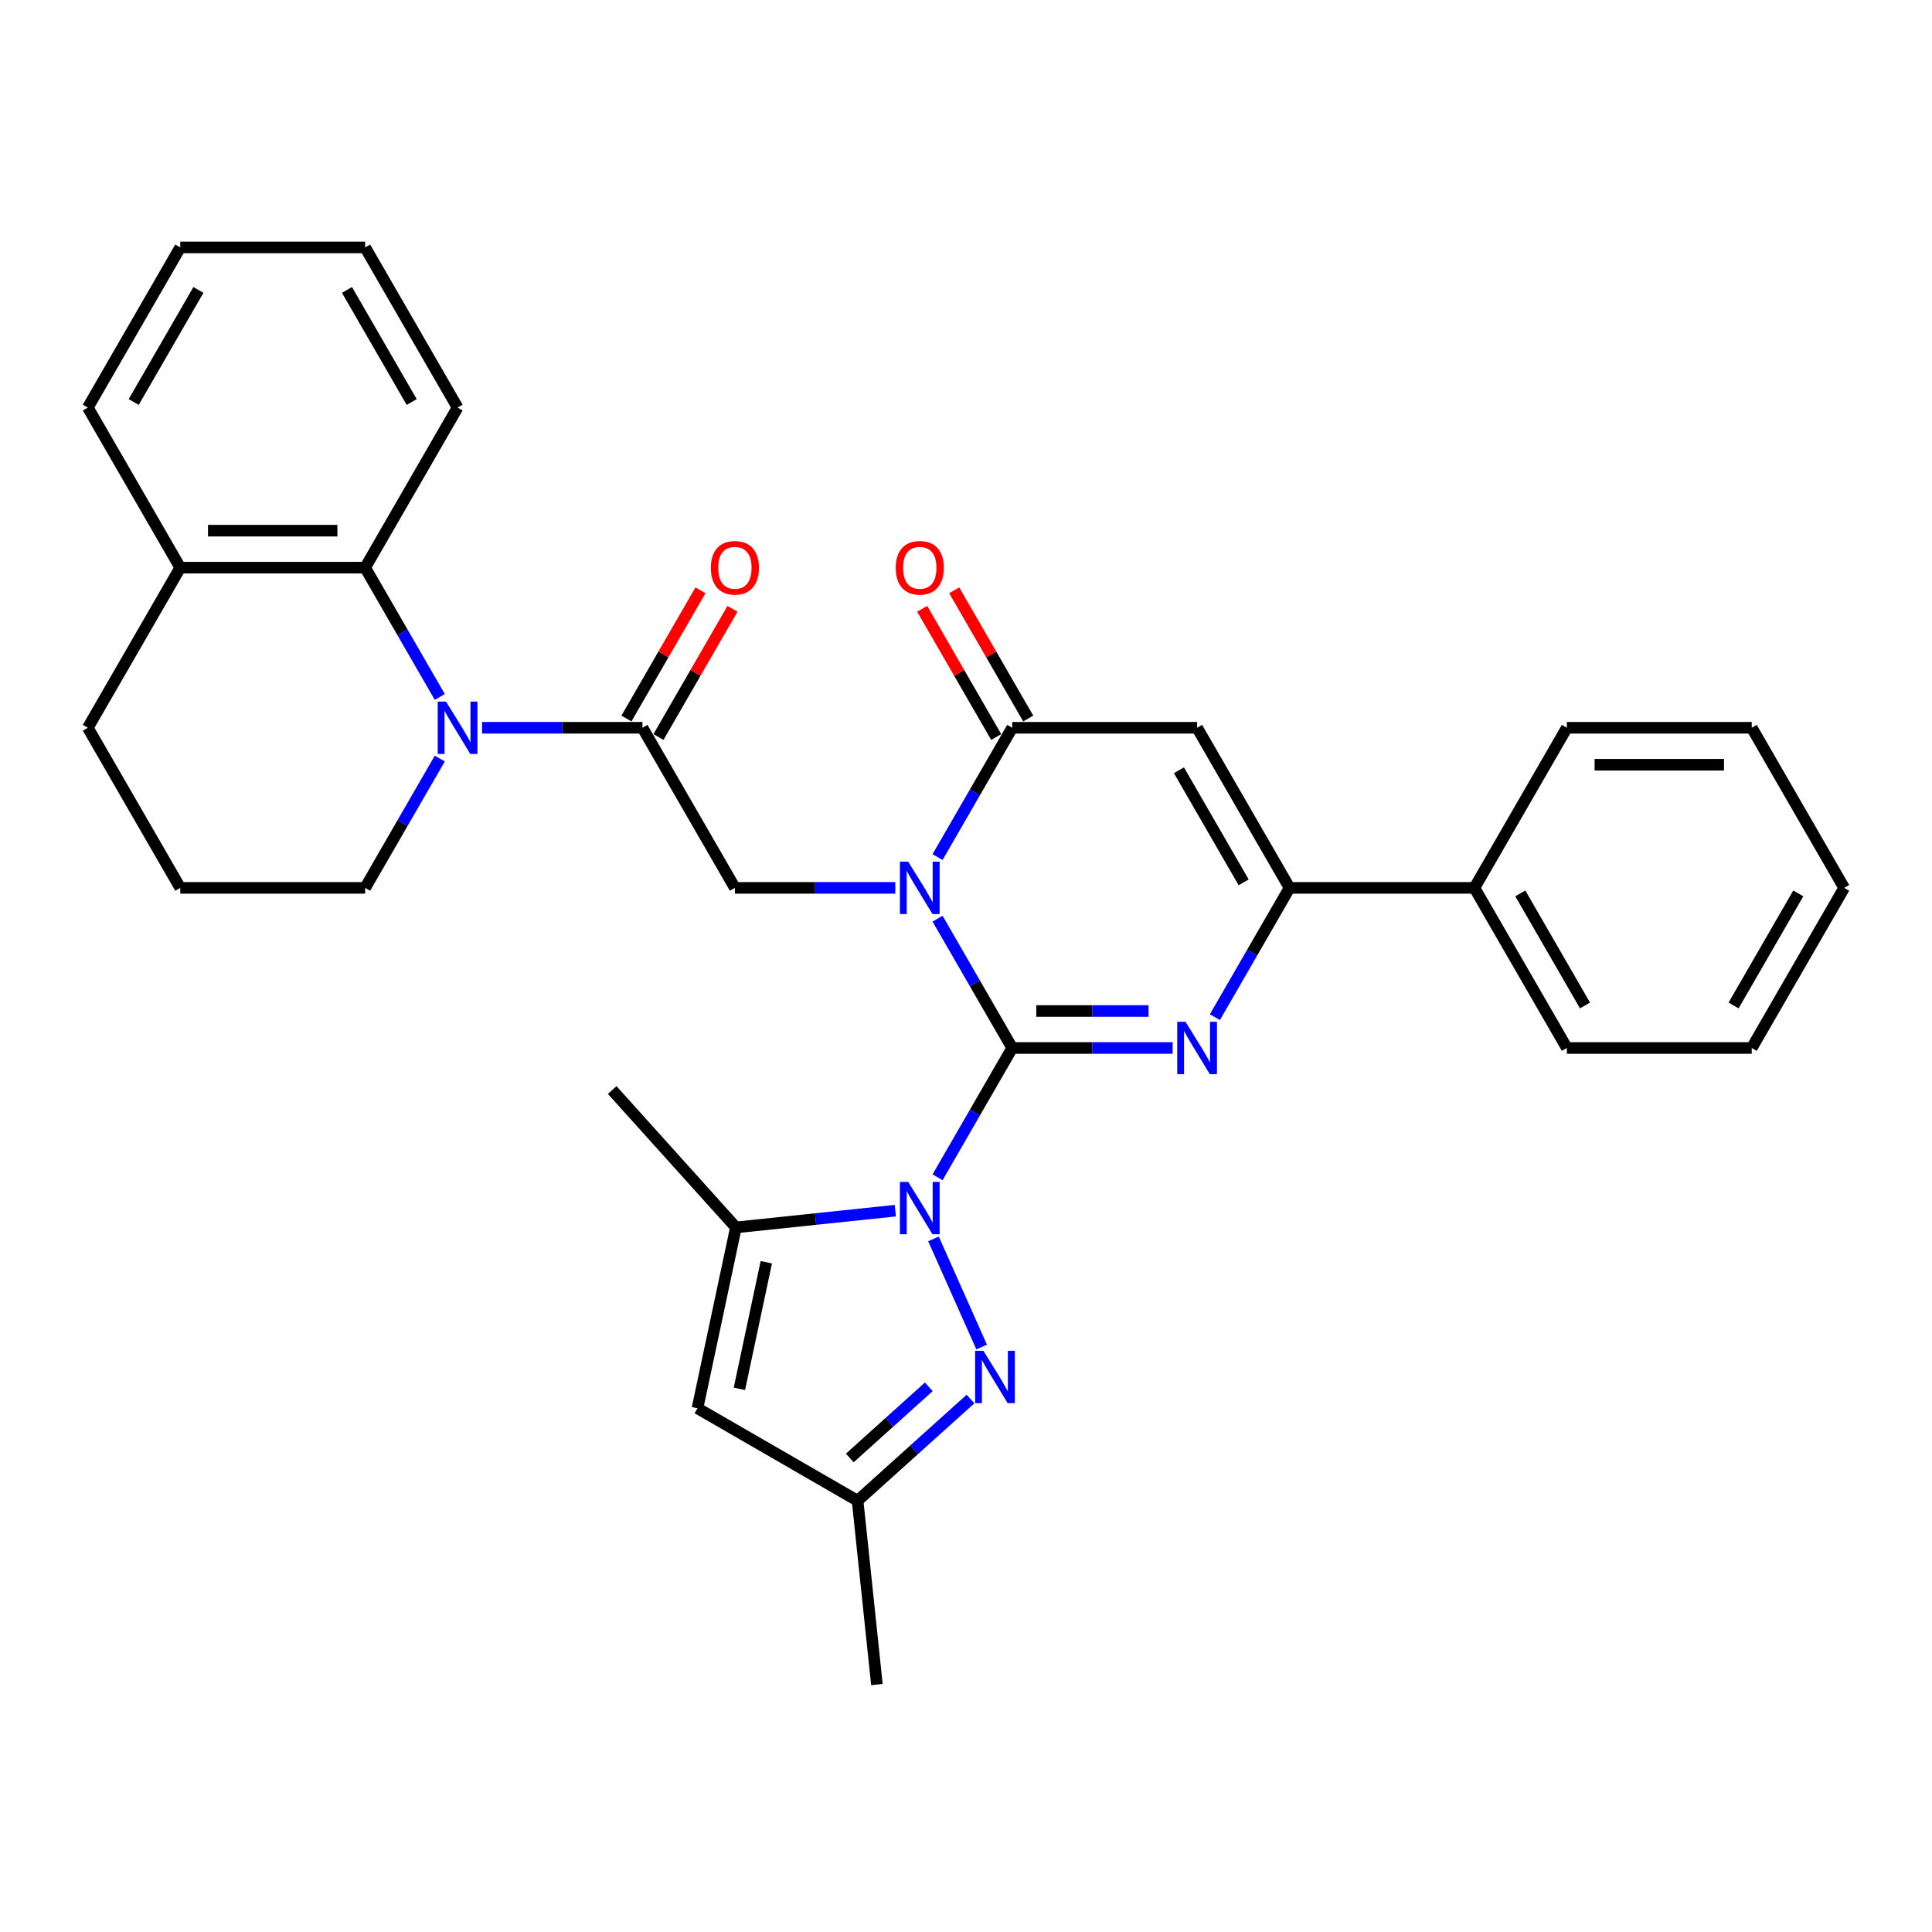 <?xml version='1.0' encoding='iso-8859-1'?>
<svg version='1.1' baseProfile='full'
              xmlns='http://www.w3.org/2000/svg'
                      xmlns:rdkit='http://www.rdkit.org/xml'
                      xmlns:xlink='http://www.w3.org/1999/xlink'
                  xml:space='preserve'
width='1000px' height='1000px' viewBox='0 0 1000 1000'>
<!-- END OF HEADER -->
<rect style='opacity:1.0;fill:#FFFFFF;stroke:none' width='1000' height='1000' x='0' y='0'> </rect>
<path class='bond-0' d='M 523.923,542.436 L 504.602,508.97' style='fill:none;fill-rule:evenodd;stroke:#000000;stroke-width:6px;stroke-linecap:butt;stroke-linejoin:miter;stroke-opacity:1' />
<path class='bond-0' d='M 504.602,508.97 L 485.281,475.505' style='fill:none;fill-rule:evenodd;stroke:#0000FF;stroke-width:6px;stroke-linecap:butt;stroke-linejoin:miter;stroke-opacity:1' />
<path class='bond-1' d='M 523.923,542.436 L 504.602,575.901' style='fill:none;fill-rule:evenodd;stroke:#000000;stroke-width:6px;stroke-linecap:butt;stroke-linejoin:miter;stroke-opacity:1' />
<path class='bond-1' d='M 504.602,575.901 L 485.281,609.366' style='fill:none;fill-rule:evenodd;stroke:#0000FF;stroke-width:6px;stroke-linecap:butt;stroke-linejoin:miter;stroke-opacity:1' />
<path class='bond-2' d='M 523.923,542.436 L 565.435,542.436' style='fill:none;fill-rule:evenodd;stroke:#000000;stroke-width:6px;stroke-linecap:butt;stroke-linejoin:miter;stroke-opacity:1' />
<path class='bond-2' d='M 565.435,542.436 L 606.947,542.436' style='fill:none;fill-rule:evenodd;stroke:#0000FF;stroke-width:6px;stroke-linecap:butt;stroke-linejoin:miter;stroke-opacity:1' />
<path class='bond-2' d='M 536.377,523.297 L 565.435,523.297' style='fill:none;fill-rule:evenodd;stroke:#000000;stroke-width:6px;stroke-linecap:butt;stroke-linejoin:miter;stroke-opacity:1' />
<path class='bond-2' d='M 565.435,523.297 L 594.494,523.297' style='fill:none;fill-rule:evenodd;stroke:#0000FF;stroke-width:6px;stroke-linecap:butt;stroke-linejoin:miter;stroke-opacity:1' />
<path class='bond-3' d='M 485.281,443.62 L 504.602,410.154' style='fill:none;fill-rule:evenodd;stroke:#0000FF;stroke-width:6px;stroke-linecap:butt;stroke-linejoin:miter;stroke-opacity:1' />
<path class='bond-3' d='M 504.602,410.154 L 523.923,376.689' style='fill:none;fill-rule:evenodd;stroke:#000000;stroke-width:6px;stroke-linecap:butt;stroke-linejoin:miter;stroke-opacity:1' />
<path class='bond-10' d='M 463.407,459.562 L 421.895,459.562' style='fill:none;fill-rule:evenodd;stroke:#0000FF;stroke-width:6px;stroke-linecap:butt;stroke-linejoin:miter;stroke-opacity:1' />
<path class='bond-10' d='M 421.895,459.562 L 380.383,459.562' style='fill:none;fill-rule:evenodd;stroke:#000000;stroke-width:6px;stroke-linecap:butt;stroke-linejoin:miter;stroke-opacity:1' />
<path class='bond-7' d='M 483.175,641.251 L 508.095,697.223' style='fill:none;fill-rule:evenodd;stroke:#0000FF;stroke-width:6px;stroke-linecap:butt;stroke-linejoin:miter;stroke-opacity:1' />
<path class='bond-9' d='M 463.407,626.64 L 422.157,630.976' style='fill:none;fill-rule:evenodd;stroke:#0000FF;stroke-width:6px;stroke-linecap:butt;stroke-linejoin:miter;stroke-opacity:1' />
<path class='bond-9' d='M 422.157,630.976 L 380.907,635.312' style='fill:none;fill-rule:evenodd;stroke:#000000;stroke-width:6px;stroke-linecap:butt;stroke-linejoin:miter;stroke-opacity:1' />
<path class='bond-5' d='M 628.822,526.493 L 648.143,493.028' style='fill:none;fill-rule:evenodd;stroke:#0000FF;stroke-width:6px;stroke-linecap:butt;stroke-linejoin:miter;stroke-opacity:1' />
<path class='bond-5' d='M 648.143,493.028 L 667.464,459.562' style='fill:none;fill-rule:evenodd;stroke:#000000;stroke-width:6px;stroke-linecap:butt;stroke-linejoin:miter;stroke-opacity:1' />
<path class='bond-14' d='M 532.211,371.904 L 513.055,338.726' style='fill:none;fill-rule:evenodd;stroke:#000000;stroke-width:6px;stroke-linecap:butt;stroke-linejoin:miter;stroke-opacity:1' />
<path class='bond-14' d='M 513.055,338.726 L 493.9,305.548' style='fill:none;fill-rule:evenodd;stroke:#FF0000;stroke-width:6px;stroke-linecap:butt;stroke-linejoin:miter;stroke-opacity:1' />
<path class='bond-14' d='M 515.636,381.474 L 496.481,348.296' style='fill:none;fill-rule:evenodd;stroke:#000000;stroke-width:6px;stroke-linecap:butt;stroke-linejoin:miter;stroke-opacity:1' />
<path class='bond-14' d='M 496.481,348.296 L 477.325,315.117' style='fill:none;fill-rule:evenodd;stroke:#FF0000;stroke-width:6px;stroke-linecap:butt;stroke-linejoin:miter;stroke-opacity:1' />
<path class='bond-32' d='M 523.923,376.689 L 619.617,376.689' style='fill:none;fill-rule:evenodd;stroke:#000000;stroke-width:6px;stroke-linecap:butt;stroke-linejoin:miter;stroke-opacity:1' />
<path class='bond-4' d='M 619.617,376.689 L 667.464,459.562' style='fill:none;fill-rule:evenodd;stroke:#000000;stroke-width:6px;stroke-linecap:butt;stroke-linejoin:miter;stroke-opacity:1' />
<path class='bond-4' d='M 610.22,398.689 L 643.712,456.701' style='fill:none;fill-rule:evenodd;stroke:#000000;stroke-width:6px;stroke-linecap:butt;stroke-linejoin:miter;stroke-opacity:1' />
<path class='bond-16' d='M 667.464,459.562 L 763.158,459.562' style='fill:none;fill-rule:evenodd;stroke:#000000;stroke-width:6px;stroke-linecap:butt;stroke-linejoin:miter;stroke-opacity:1' />
<path class='bond-6' d='M 249.512,376.689 L 291.024,376.689' style='fill:none;fill-rule:evenodd;stroke:#0000FF;stroke-width:6px;stroke-linecap:butt;stroke-linejoin:miter;stroke-opacity:1' />
<path class='bond-6' d='M 291.024,376.689 L 332.536,376.689' style='fill:none;fill-rule:evenodd;stroke:#000000;stroke-width:6px;stroke-linecap:butt;stroke-linejoin:miter;stroke-opacity:1' />
<path class='bond-12' d='M 227.638,360.747 L 208.316,327.281' style='fill:none;fill-rule:evenodd;stroke:#0000FF;stroke-width:6px;stroke-linecap:butt;stroke-linejoin:miter;stroke-opacity:1' />
<path class='bond-12' d='M 208.316,327.281 L 188.995,293.816' style='fill:none;fill-rule:evenodd;stroke:#000000;stroke-width:6px;stroke-linecap:butt;stroke-linejoin:miter;stroke-opacity:1' />
<path class='bond-18' d='M 227.638,392.632 L 208.316,426.097' style='fill:none;fill-rule:evenodd;stroke:#0000FF;stroke-width:6px;stroke-linecap:butt;stroke-linejoin:miter;stroke-opacity:1' />
<path class='bond-18' d='M 208.316,426.097 L 188.995,459.562' style='fill:none;fill-rule:evenodd;stroke:#000000;stroke-width:6px;stroke-linecap:butt;stroke-linejoin:miter;stroke-opacity:1' />
<path class='bond-13' d='M 502.329,724.137 L 473.107,750.449' style='fill:none;fill-rule:evenodd;stroke:#0000FF;stroke-width:6px;stroke-linecap:butt;stroke-linejoin:miter;stroke-opacity:1' />
<path class='bond-13' d='M 473.107,750.449 L 443.884,776.761' style='fill:none;fill-rule:evenodd;stroke:#000000;stroke-width:6px;stroke-linecap:butt;stroke-linejoin:miter;stroke-opacity:1' />
<path class='bond-13' d='M 480.756,717.808 L 460.3,736.226' style='fill:none;fill-rule:evenodd;stroke:#0000FF;stroke-width:6px;stroke-linecap:butt;stroke-linejoin:miter;stroke-opacity:1' />
<path class='bond-13' d='M 460.3,736.226 L 439.845,754.645' style='fill:none;fill-rule:evenodd;stroke:#000000;stroke-width:6px;stroke-linecap:butt;stroke-linejoin:miter;stroke-opacity:1' />
<path class='bond-8' d='M 332.536,376.689 L 380.383,459.562' style='fill:none;fill-rule:evenodd;stroke:#000000;stroke-width:6px;stroke-linecap:butt;stroke-linejoin:miter;stroke-opacity:1' />
<path class='bond-15' d='M 340.823,381.474 L 359.979,348.296' style='fill:none;fill-rule:evenodd;stroke:#000000;stroke-width:6px;stroke-linecap:butt;stroke-linejoin:miter;stroke-opacity:1' />
<path class='bond-15' d='M 359.979,348.296 L 379.134,315.117' style='fill:none;fill-rule:evenodd;stroke:#FF0000;stroke-width:6px;stroke-linecap:butt;stroke-linejoin:miter;stroke-opacity:1' />
<path class='bond-15' d='M 324.249,371.904 L 343.404,338.726' style='fill:none;fill-rule:evenodd;stroke:#000000;stroke-width:6px;stroke-linecap:butt;stroke-linejoin:miter;stroke-opacity:1' />
<path class='bond-15' d='M 343.404,338.726 L 362.56,305.548' style='fill:none;fill-rule:evenodd;stroke:#FF0000;stroke-width:6px;stroke-linecap:butt;stroke-linejoin:miter;stroke-opacity:1' />
<path class='bond-11' d='M 380.907,635.312 L 361.011,728.914' style='fill:none;fill-rule:evenodd;stroke:#000000;stroke-width:6px;stroke-linecap:butt;stroke-linejoin:miter;stroke-opacity:1' />
<path class='bond-11' d='M 396.643,653.331 L 382.716,718.853' style='fill:none;fill-rule:evenodd;stroke:#000000;stroke-width:6px;stroke-linecap:butt;stroke-linejoin:miter;stroke-opacity:1' />
<path class='bond-19' d='M 380.907,635.312 L 316.875,564.197' style='fill:none;fill-rule:evenodd;stroke:#000000;stroke-width:6px;stroke-linecap:butt;stroke-linejoin:miter;stroke-opacity:1' />
<path class='bond-33' d='M 361.011,728.914 L 443.884,776.761' style='fill:none;fill-rule:evenodd;stroke:#000000;stroke-width:6px;stroke-linecap:butt;stroke-linejoin:miter;stroke-opacity:1' />
<path class='bond-17' d='M 188.995,293.816 L 93.301,293.816' style='fill:none;fill-rule:evenodd;stroke:#000000;stroke-width:6px;stroke-linecap:butt;stroke-linejoin:miter;stroke-opacity:1' />
<path class='bond-17' d='M 174.641,274.677 L 107.656,274.677' style='fill:none;fill-rule:evenodd;stroke:#000000;stroke-width:6px;stroke-linecap:butt;stroke-linejoin:miter;stroke-opacity:1' />
<path class='bond-20' d='M 188.995,293.816 L 236.842,210.943' style='fill:none;fill-rule:evenodd;stroke:#000000;stroke-width:6px;stroke-linecap:butt;stroke-linejoin:miter;stroke-opacity:1' />
<path class='bond-22' d='M 443.884,776.761 L 453.887,871.931' style='fill:none;fill-rule:evenodd;stroke:#000000;stroke-width:6px;stroke-linecap:butt;stroke-linejoin:miter;stroke-opacity:1' />
<path class='bond-25' d='M 763.158,459.562 L 811.005,542.436' style='fill:none;fill-rule:evenodd;stroke:#000000;stroke-width:6px;stroke-linecap:butt;stroke-linejoin:miter;stroke-opacity:1' />
<path class='bond-25' d='M 786.91,462.424 L 820.402,520.435' style='fill:none;fill-rule:evenodd;stroke:#000000;stroke-width:6px;stroke-linecap:butt;stroke-linejoin:miter;stroke-opacity:1' />
<path class='bond-26' d='M 763.158,459.562 L 811.005,376.689' style='fill:none;fill-rule:evenodd;stroke:#000000;stroke-width:6px;stroke-linecap:butt;stroke-linejoin:miter;stroke-opacity:1' />
<path class='bond-24' d='M 93.301,293.816 L 45.455,210.943' style='fill:none;fill-rule:evenodd;stroke:#000000;stroke-width:6px;stroke-linecap:butt;stroke-linejoin:miter;stroke-opacity:1' />
<path class='bond-35' d='M 93.301,293.816 L 45.455,376.689' style='fill:none;fill-rule:evenodd;stroke:#000000;stroke-width:6px;stroke-linecap:butt;stroke-linejoin:miter;stroke-opacity:1' />
<path class='bond-21' d='M 188.995,459.562 L 93.301,459.562' style='fill:none;fill-rule:evenodd;stroke:#000000;stroke-width:6px;stroke-linecap:butt;stroke-linejoin:miter;stroke-opacity:1' />
<path class='bond-27' d='M 236.842,210.943 L 188.995,128.069' style='fill:none;fill-rule:evenodd;stroke:#000000;stroke-width:6px;stroke-linecap:butt;stroke-linejoin:miter;stroke-opacity:1' />
<path class='bond-27' d='M 213.09,208.081 L 179.598,150.07' style='fill:none;fill-rule:evenodd;stroke:#000000;stroke-width:6px;stroke-linecap:butt;stroke-linejoin:miter;stroke-opacity:1' />
<path class='bond-23' d='M 93.301,459.562 L 45.455,376.689' style='fill:none;fill-rule:evenodd;stroke:#000000;stroke-width:6px;stroke-linecap:butt;stroke-linejoin:miter;stroke-opacity:1' />
<path class='bond-36' d='M 45.455,210.943 L 93.301,128.069' style='fill:none;fill-rule:evenodd;stroke:#000000;stroke-width:6px;stroke-linecap:butt;stroke-linejoin:miter;stroke-opacity:1' />
<path class='bond-36' d='M 69.206,208.081 L 102.699,150.07' style='fill:none;fill-rule:evenodd;stroke:#000000;stroke-width:6px;stroke-linecap:butt;stroke-linejoin:miter;stroke-opacity:1' />
<path class='bond-30' d='M 811.005,542.436 L 906.699,542.436' style='fill:none;fill-rule:evenodd;stroke:#000000;stroke-width:6px;stroke-linecap:butt;stroke-linejoin:miter;stroke-opacity:1' />
<path class='bond-29' d='M 811.005,376.689 L 906.699,376.689' style='fill:none;fill-rule:evenodd;stroke:#000000;stroke-width:6px;stroke-linecap:butt;stroke-linejoin:miter;stroke-opacity:1' />
<path class='bond-29' d='M 825.359,395.828 L 892.344,395.828' style='fill:none;fill-rule:evenodd;stroke:#000000;stroke-width:6px;stroke-linecap:butt;stroke-linejoin:miter;stroke-opacity:1' />
<path class='bond-28' d='M 188.995,128.069 L 93.301,128.069' style='fill:none;fill-rule:evenodd;stroke:#000000;stroke-width:6px;stroke-linecap:butt;stroke-linejoin:miter;stroke-opacity:1' />
<path class='bond-31' d='M 906.699,376.689 L 954.545,459.562' style='fill:none;fill-rule:evenodd;stroke:#000000;stroke-width:6px;stroke-linecap:butt;stroke-linejoin:miter;stroke-opacity:1' />
<path class='bond-34' d='M 906.699,542.436 L 954.545,459.562' style='fill:none;fill-rule:evenodd;stroke:#000000;stroke-width:6px;stroke-linecap:butt;stroke-linejoin:miter;stroke-opacity:1' />
<path class='bond-34' d='M 897.301,520.435 L 930.794,462.424' style='fill:none;fill-rule:evenodd;stroke:#000000;stroke-width:6px;stroke-linecap:butt;stroke-linejoin:miter;stroke-opacity:1' />
<path  class='atom-1' d='M 470.086 446.012
L 478.967 460.366
Q 479.847 461.782, 481.263 464.347
Q 482.679 466.912, 482.756 467.065
L 482.756 446.012
L 486.354 446.012
L 486.354 473.113
L 482.641 473.113
L 473.11 457.419
Q 472 455.581, 470.813 453.476
Q 469.665 451.371, 469.321 450.72
L 469.321 473.113
L 465.799 473.113
L 465.799 446.012
L 470.086 446.012
' fill='#0000FF'/>
<path  class='atom-2' d='M 470.086 611.759
L 478.967 626.113
Q 479.847 627.529, 481.263 630.094
Q 482.679 632.658, 482.756 632.811
L 482.756 611.759
L 486.354 611.759
L 486.354 638.859
L 482.641 638.859
L 473.11 623.165
Q 472 621.328, 470.813 619.223
Q 469.665 617.117, 469.321 616.467
L 469.321 638.859
L 465.799 638.859
L 465.799 611.759
L 470.086 611.759
' fill='#0000FF'/>
<path  class='atom-3' d='M 613.627 528.885
L 622.507 543.239
Q 623.388 544.656, 624.804 547.22
Q 626.22 549.785, 626.297 549.938
L 626.297 528.885
L 629.895 528.885
L 629.895 555.986
L 626.182 555.986
L 616.651 540.292
Q 615.541 538.455, 614.354 536.349
Q 613.206 534.244, 612.861 533.593
L 612.861 555.986
L 609.34 555.986
L 609.34 528.885
L 613.627 528.885
' fill='#0000FF'/>
<path  class='atom-7' d='M 230.852 363.139
L 239.732 377.493
Q 240.612 378.909, 242.029 381.474
Q 243.445 384.038, 243.522 384.191
L 243.522 363.139
L 247.12 363.139
L 247.12 390.239
L 243.407 390.239
L 233.876 374.546
Q 232.766 372.708, 231.579 370.603
Q 230.431 368.498, 230.086 367.847
L 230.086 390.239
L 226.565 390.239
L 226.565 363.139
L 230.852 363.139
' fill='#0000FF'/>
<path  class='atom-8' d='M 509.008 699.179
L 517.889 713.533
Q 518.769 714.95, 520.185 717.514
Q 521.602 720.079, 521.678 720.232
L 521.678 699.179
L 525.276 699.179
L 525.276 726.28
L 521.563 726.28
L 512.032 710.586
Q 510.922 708.749, 509.736 706.643
Q 508.587 704.538, 508.243 703.887
L 508.243 726.28
L 504.721 726.28
L 504.721 699.179
L 509.008 699.179
' fill='#0000FF'/>
<path  class='atom-15' d='M 463.636 293.892
Q 463.636 287.385, 466.852 283.749
Q 470.067 280.112, 476.077 280.112
Q 482.086 280.112, 485.301 283.749
Q 488.517 287.385, 488.517 293.892
Q 488.517 300.476, 485.263 304.227
Q 482.01 307.94, 476.077 307.94
Q 470.105 307.94, 466.852 304.227
Q 463.636 300.514, 463.636 293.892
M 476.077 304.878
Q 480.211 304.878, 482.431 302.122
Q 484.689 299.328, 484.689 293.892
Q 484.689 288.572, 482.431 285.892
Q 480.211 283.175, 476.077 283.175
Q 471.943 283.175, 469.684 285.854
Q 467.464 288.534, 467.464 293.892
Q 467.464 299.366, 469.684 302.122
Q 471.943 304.878, 476.077 304.878
' fill='#FF0000'/>
<path  class='atom-16' d='M 367.943 293.892
Q 367.943 287.385, 371.158 283.749
Q 374.373 280.112, 380.383 280.112
Q 386.392 280.112, 389.608 283.749
Q 392.823 287.385, 392.823 293.892
Q 392.823 300.476, 389.569 304.227
Q 386.316 307.94, 380.383 307.94
Q 374.411 307.94, 371.158 304.227
Q 367.943 300.514, 367.943 293.892
M 380.383 304.878
Q 384.517 304.878, 386.737 302.122
Q 388.995 299.328, 388.995 293.892
Q 388.995 288.572, 386.737 285.892
Q 384.517 283.175, 380.383 283.175
Q 376.249 283.175, 373.99 285.854
Q 371.77 288.534, 371.77 293.892
Q 371.77 299.366, 373.99 302.122
Q 376.249 304.878, 380.383 304.878
' fill='#FF0000'/>
</svg>
